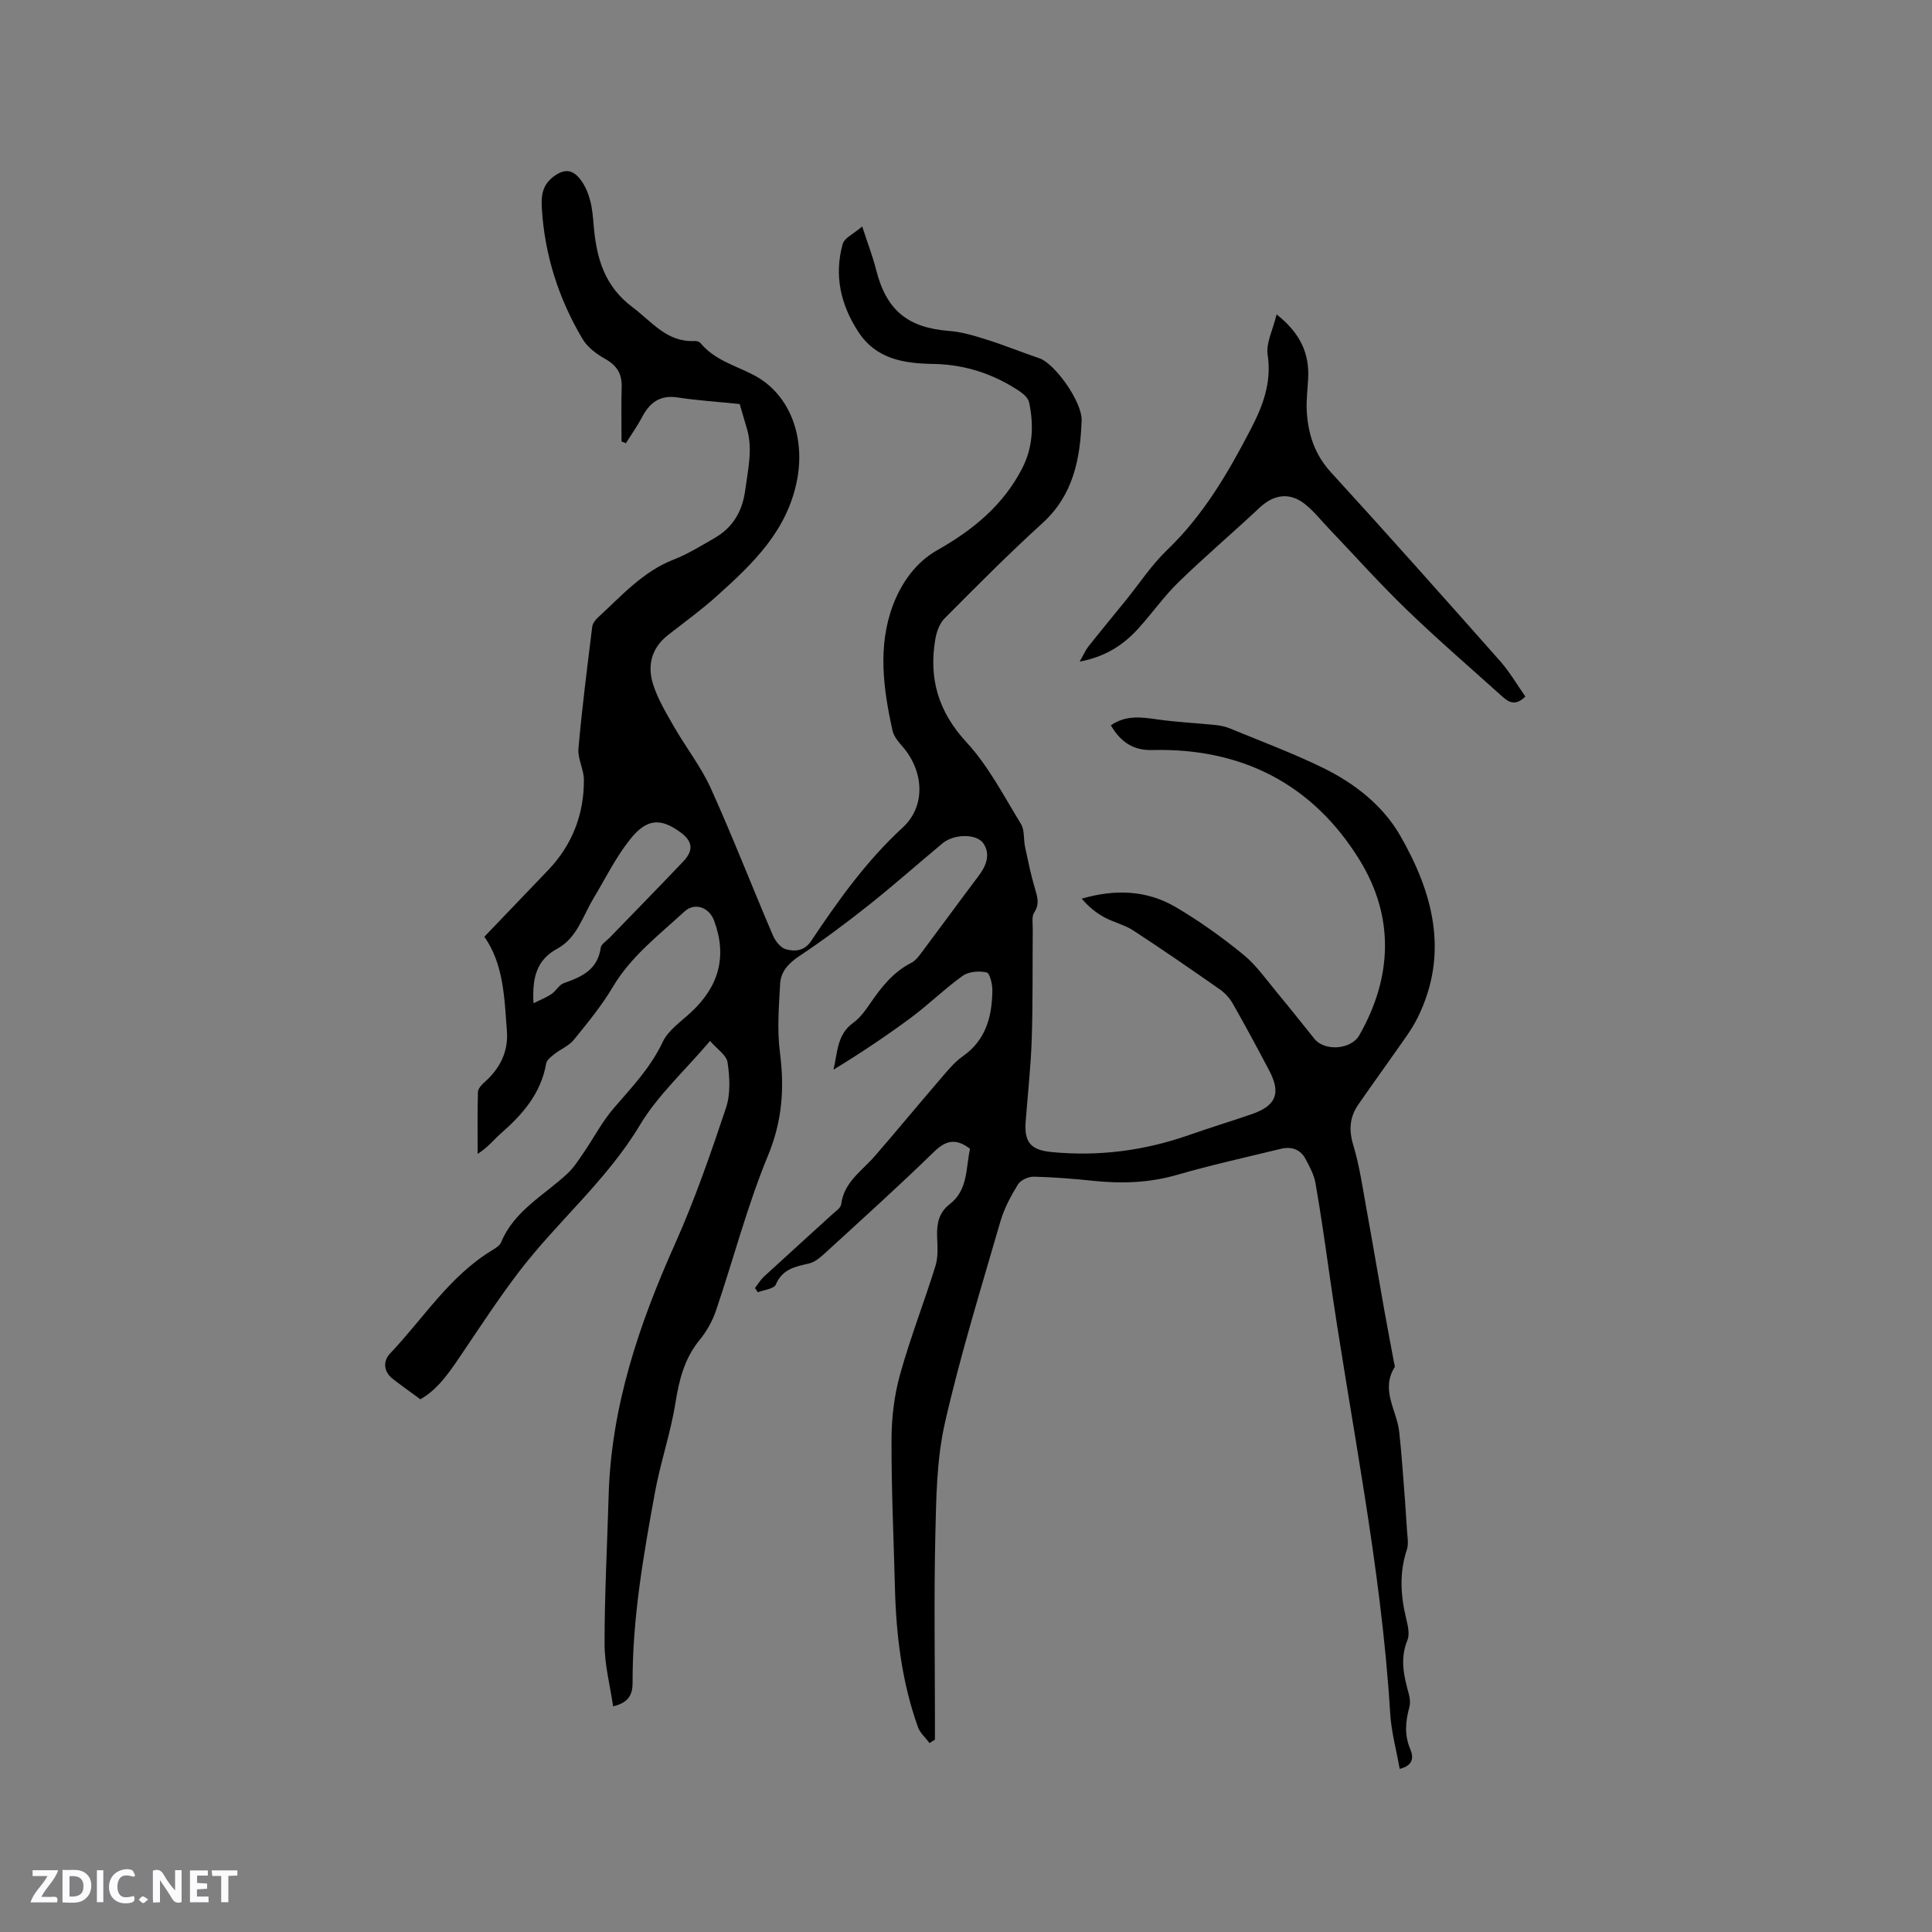 <svg enable-background="new 0 0 400 400" viewBox="0 0 400 400" xmlns="http://www.w3.org/2000/svg"><rect x="0" y="0" width="400" height="400" fill="#808080" stroke="none"/><g fill="#fbfafc"><path d="m37.59 393.81c-.92.31-1.52.05-2-.78-.7-1.2-1.52-2.34-2.47-3.78v4.59c-.55.03-.95.05-1.41.07-.03-.37-.06-.64-.06-.91 0-1.91 0-3.81 0-5.7 1.13-.41 1.77-.03 2.29.91.62 1.11 1.38 2.14 2.31 3.19v-4.2h1.35v6.61z"/><path d="m12.94 393.88v-6.75c1.9.19 3.93-.54 5.37 1.29.8 1.01.78 2.88.03 3.97-1.37 1.97-3.4 1.51-5.4 1.49m1.45-1.22c2.04.12 2.92-.58 2.89-2.21-.03-1.51-.98-2.19-2.89-2z"/><path d="m11.81 393.87h-5.49c.68-2.18 2.47-3.48 3.51-5.45h-3.08v-1.21h5.29c-.71 2.13-2.44 3.48-3.47 5.51.86 0 1.63.04 2.39-.01.79-.05 1.14.21.85 1.16"/><path d="m39.33 393.86v-6.61h3.7v1.07h-2.22v1.52c.68.04 1.34.09 2.07.13v1.07c-.72.05-1.38.09-2.1.14v1.48h2.4v1.19h-3.85z"/><path d="m27.71 388.56c-1.15-.3-2.46-.61-3.1.64-.37.73-.41 1.93-.06 2.67.63 1.35 1.99.93 3.17.68.35.94-.01 1.32-.93 1.46-1.62.25-3.05-.27-3.76-1.48-.73-1.24-.6-3.03.31-4.17.88-1.11 2.71-1.7 4-1.16.32.13.44.74.65 1.12-.1.08-.19.16-.28.24"/><path d="m49.15 387.24v1.07c-.59.02-1.17.05-1.87.08v5.44h-1.48v-5.44h-1.85c-.05-.4-.08-.73-.13-1.15z"/><path d="m20.06 387.21h1.33v6.62h-1.33z"/><path d="m30.68 393.25c-.49.38-.8.79-1.05.76-.32-.05-.6-.45-.9-.7.26-.24.51-.64.8-.67.29-.04.62.3 1.15.61"/></g><path d="m192.45 360.88c-.82-1.1-1.97-2.09-2.41-3.33-3.31-9.28-4.5-18.93-4.75-28.73-.26-10.28-.75-20.56-.71-30.84.01-4.49.57-9.11 1.77-13.42 2.11-7.59 5-14.97 7.34-22.5.57-1.85.41-3.98.33-5.97-.1-2.68.32-5.02 2.6-6.77 3.84-2.96 3.32-7.5 4.22-11.47-2.77-2.12-4.87-1.91-7.42.58-7.44 7.25-15.17 14.2-22.83 21.22-.91.83-2.01 1.7-3.16 1.96-2.84.64-5.46 1.16-6.81 4.35-.38.89-2.43 1.08-3.71 1.59-.2-.29-.41-.59-.61-.88.63-.8 1.16-1.71 1.9-2.39 4.68-4.31 9.41-8.56 14.11-12.86.7-.64 1.76-1.32 1.85-2.09.57-4.59 4.27-6.87 6.93-9.94 4.51-5.19 8.88-10.51 13.37-15.72 1.52-1.76 3.01-3.67 4.89-4.99 4.81-3.38 6.03-8.24 6.11-13.6.02-1.31-.53-3.6-1.19-3.75-1.55-.35-3.71-.19-4.95.7-3.7 2.64-6.97 5.88-10.62 8.6-5.17 3.84-10.53 7.41-16.14 10.84.87-3.5.67-7.24 4.07-9.69 1.42-1.02 2.53-2.57 3.54-4.04 2.3-3.35 4.73-6.47 8.48-8.38.89-.45 1.59-1.39 2.21-2.22 3.94-5.26 7.81-10.57 11.77-15.82 1.57-2.09 2.47-4.43 1-6.66-1.41-2.13-6.15-2-8.45-.09-5.14 4.27-10.13 8.71-15.36 12.86-4.63 3.68-9.4 7.23-14.32 10.51-2.22 1.48-3.84 3.19-3.98 5.72-.26 4.73-.65 9.55-.05 14.2.96 7.41.5 14.21-2.45 21.35-4.31 10.42-7.15 21.44-10.79 32.15-.73 2.15-1.92 4.28-3.36 6.03-3.16 3.85-4.26 8.26-5.03 13.07-.99 6.24-3.1 12.3-4.24 18.53-2.38 13.01-4.67 26.05-4.63 39.34.01 2.39-.68 4.15-4.03 4.95-.63-4.31-1.77-8.6-1.77-12.89-.01-10.24.55-20.47.84-30.71.52-18.45 6.28-35.45 13.73-52.11 4.09-9.14 7.38-18.66 10.56-28.17.97-2.88.79-6.34.34-9.42-.22-1.54-2.23-2.82-3.63-4.46-5.23 6.16-10.81 11.21-14.51 17.39-6.89 11.5-17.15 20.02-25.13 30.5-3.97 5.21-7.57 10.7-11.24 16.13-2.67 3.95-5.2 7.98-9.1 10.17-2.1-1.55-3.93-2.85-5.7-4.22-2-1.54-2.01-3.75-.57-5.26 6.9-7.26 12.3-16.03 21.14-21.38.71-.43 1.57-.97 1.86-1.66 2.72-6.57 8.92-9.72 13.74-14.23 1.34-1.26 2.36-2.89 3.41-4.42 2.07-3.02 3.77-6.33 6.14-9.08 3.74-4.33 7.64-8.4 10.15-13.72 1.15-2.44 3.78-4.22 5.87-6.16 5.74-5.32 7.54-11.55 4.77-18.99-1.02-2.74-4-3.83-6.13-1.87-5.27 4.87-11.04 9.23-14.82 15.6-2.31 3.89-5.23 7.45-8.1 10.98-1 1.23-2.68 1.89-3.97 2.91-.69.54-1.61 1.23-1.74 1.97-1.08 6.23-4.91 10.59-9.46 14.56-1.42 1.24-2.56 2.78-4.73 4.16 0-4.26-.06-8.52.06-12.78.02-.69.71-1.5 1.3-2.01 3.25-2.83 5.03-6.39 4.7-10.65-.52-6.83-.66-13.81-4.67-19.52 4.46-4.65 8.84-9.21 13.21-13.79 4.99-5.23 7.43-11.54 7.4-18.71-.01-2.16-1.32-4.36-1.13-6.46.74-8.42 1.82-16.8 2.85-25.19.08-.66.59-1.39 1.1-1.86 4.9-4.48 9.31-9.56 15.77-12.08 2.94-1.15 5.68-2.85 8.43-4.43 3.83-2.21 5.8-5.53 6.39-10.01.55-4.2 1.57-8.31.38-12.53-.54-1.89-1.11-3.77-1.54-5.23-4.68-.48-8.77-.74-12.82-1.36-3.67-.57-5.8 1.05-7.4 4.09-.98 1.86-2.22 3.59-3.34 5.38-.3-.12-.6-.24-.9-.36 0-3.77-.08-7.54.03-11.31.08-2.77-1.06-4.48-3.49-5.83-1.77-.98-3.62-2.4-4.63-4.11-4.93-8.32-7.83-17.35-8.41-27.04-.15-2.53.04-4.85 2.59-6.67 2.37-1.7 3.96-1.13 5.39.71.94 1.21 1.59 2.75 2 4.25.47 1.72.61 3.55.76 5.34.56 6.62 2.2 12.5 8.01 16.84 4.03 3.01 7.14 7.33 12.92 7.02.39-.02.94.14 1.17.42 2.88 3.49 7.08 4.6 10.9 6.56 7.74 3.98 10.72 12.92 9.16 21.5-1.96 10.72-9.13 17.55-16.61 24.27-3.22 2.9-6.76 5.46-10.18 8.14-3.46 2.71-4.31 6.37-3.05 10.26.99 3.06 2.7 5.91 4.32 8.73 2.47 4.3 5.59 8.28 7.62 12.76 4.53 10.03 8.51 20.3 12.84 30.42.5 1.17 1.61 2.59 2.7 2.88 1.86.49 3.81.4 5.24-1.75 5.59-8.37 11.4-16.52 18.91-23.43 4.89-4.49 4.42-11.76-.09-16.89-.82-.93-1.72-2.02-1.98-3.17-1.94-8.66-3.1-17.56.07-25.98 1.67-4.44 4.61-8.84 9.19-11.42 7.33-4.13 13.66-9.3 17.58-16.95 2.23-4.35 2.41-8.96 1.43-13.63-.18-.86-1.11-1.73-1.91-2.27-5.4-3.63-11.37-5.59-17.9-5.7-6.12-.1-11.88-.97-15.59-6.7-3.64-5.61-5.01-11.68-3.19-18.16.35-1.23 2.2-2.03 4.03-3.6 1.16 3.58 2.19 6.21 2.87 8.93 2.11 8.41 6.55 12.05 15.16 12.7 2.68.2 5.35 1.04 7.94 1.86 3.62 1.14 7.13 2.59 10.73 3.8 3.11 1.05 8.88 8.96 8.73 12.92-.3 7.92-1.72 15.41-8.11 21.21-6.98 6.34-13.63 13.05-20.28 19.74-1.05 1.05-1.65 2.81-1.91 4.33-1.37 8.14.63 14.99 6.48 21.32 4.54 4.91 7.71 11.11 11.25 16.88.79 1.28.52 3.19.86 4.78.61 2.85 1.19 5.71 2.01 8.49.52 1.76 1.07 3.27-.12 5.07-.55.83-.29 2.24-.3 3.39-.07 7.61.04 15.23-.21 22.84-.19 5.72-.83 11.42-1.26 17.12-.32 4.27 1.12 5.84 5.36 6.25 9.76.95 19.22-.28 28.46-3.52 4.29-1.51 8.65-2.83 12.95-4.31 5.06-1.74 6.13-4.32 3.7-8.96-2.46-4.69-4.97-9.35-7.59-13.95-.65-1.14-1.64-2.22-2.72-2.97-5.91-4.13-11.84-8.23-17.87-12.16-1.82-1.19-4.08-1.69-6.01-2.74-1.73-.94-3.28-2.21-4.67-3.85 6.89-2.01 13.46-1.77 19.42 1.72 4.92 2.89 9.62 6.25 14.04 9.86 2.74 2.24 4.83 5.29 7.13 8.05 2.58 3.09 5.07 6.26 7.6 9.4 2.11 2.61 7.57 2.24 9.27-.74 6.9-12.06 7.27-24.59.09-36.26-9.66-15.7-24.37-23.28-42.95-22.8-4 .1-6.58-1.72-8.57-5.12 3.06-2.12 6.22-1.72 9.51-1.24 4.03.58 8.12.76 12.18 1.18 1.03.11 2.08.33 3.03.73 6.46 2.67 13.03 5.11 19.29 8.18 6.45 3.16 12.29 7.74 15.84 13.89 6.82 11.82 10.25 24.41 3.7 37.72-.69 1.41-1.54 2.75-2.44 4.04-3.27 4.69-6.62 9.32-9.88 14.02-1.79 2.59-1.99 5.24-1.04 8.39 1.33 4.41 1.97 9.04 2.8 13.59 1.25 6.85 2.4 13.72 3.62 20.57.65 3.64 1.35 7.28 2.03 10.92.06.31.23.72.1.93-2.94 4.7.48 8.92.96 13.35.33 3.02.57 6.04.81 9.07.3 3.76.57 7.53.8 11.29.08 1.35.38 2.83-.03 4.06-1.6 4.81-1.29 9.55-.11 14.37.34 1.41.73 3.14.23 4.36-1.59 3.84-.73 7.44.29 11.13.24.88.34 1.92.1 2.77-.8 2.93-1.04 5.73.2 8.65.68 1.6.71 3.37-2.19 4.09-.69-3.91-1.74-7.7-1.97-11.54-1.87-30.75-8.31-60.85-12.63-91.25-.88-6.18-1.76-12.37-2.84-18.52-.3-1.72-1.21-3.37-2.04-4.95-1.09-2.06-2.98-2.64-5.16-2.11-7.17 1.75-14.39 3.34-21.48 5.39-5.73 1.65-11.43 1.84-17.28 1.23-4.11-.43-8.24-.77-12.36-.86-1.11-.02-2.73.71-3.28 1.61-1.48 2.41-2.86 5-3.64 7.7-4 13.83-8.28 27.61-11.47 41.64-1.72 7.54-1.81 15.53-1.99 23.33-.3 12.93-.08 25.87-.08 38.8v3.48c-.38.25-.75.47-1.12.7zm-81.99-153.17c1.52-.76 2.71-1.22 3.73-1.91.95-.65 1.58-1.93 2.58-2.27 3.71-1.28 6.96-2.78 7.6-7.29.11-.78 1.2-1.43 1.86-2.11 5.08-5.25 10.19-10.47 15.22-15.76 2.22-2.34 1.96-4.22-.61-6.08-4.04-2.93-6.89-2.87-10.33 1.42-3.01 3.75-5.17 8.18-7.66 12.33-2.21 3.68-3.4 8.17-7.48 10.38-4.26 2.31-5.22 5.97-4.91 11.29z" fill="#010000"/><path d="m264.31 65.09c4.93 3.91 6.82 8.12 6.53 13.35-.12 2.22-.41 4.45-.29 6.66.27 4.74 1.61 8.97 5 12.68 11.81 12.91 23.43 25.99 35.03 39.09 1.99 2.25 3.52 4.91 5.23 7.34-2.13 2.1-3.54 1.11-4.84-.06-6.61-5.95-13.35-11.76-19.74-17.93-5.55-5.36-10.7-11.12-16.03-16.71-1.61-1.68-3.07-3.54-4.86-5.01-3.19-2.64-6.54-2.21-9.53.59-5.55 5.2-11.35 10.13-16.8 15.43-3.02 2.94-5.47 6.45-8.31 9.58-3.05 3.36-6.69 5.84-12.17 6.88.8-1.4 1.18-2.32 1.77-3.08 2.54-3.21 5.16-6.37 7.74-9.55 2.85-3.51 5.36-7.38 8.6-10.48 7.49-7.18 12.58-15.9 17.29-24.96 2.52-4.86 4.4-9.69 3.52-15.47-.36-2.43 1.09-5.14 1.86-8.35z" fill="#010000"/></svg>